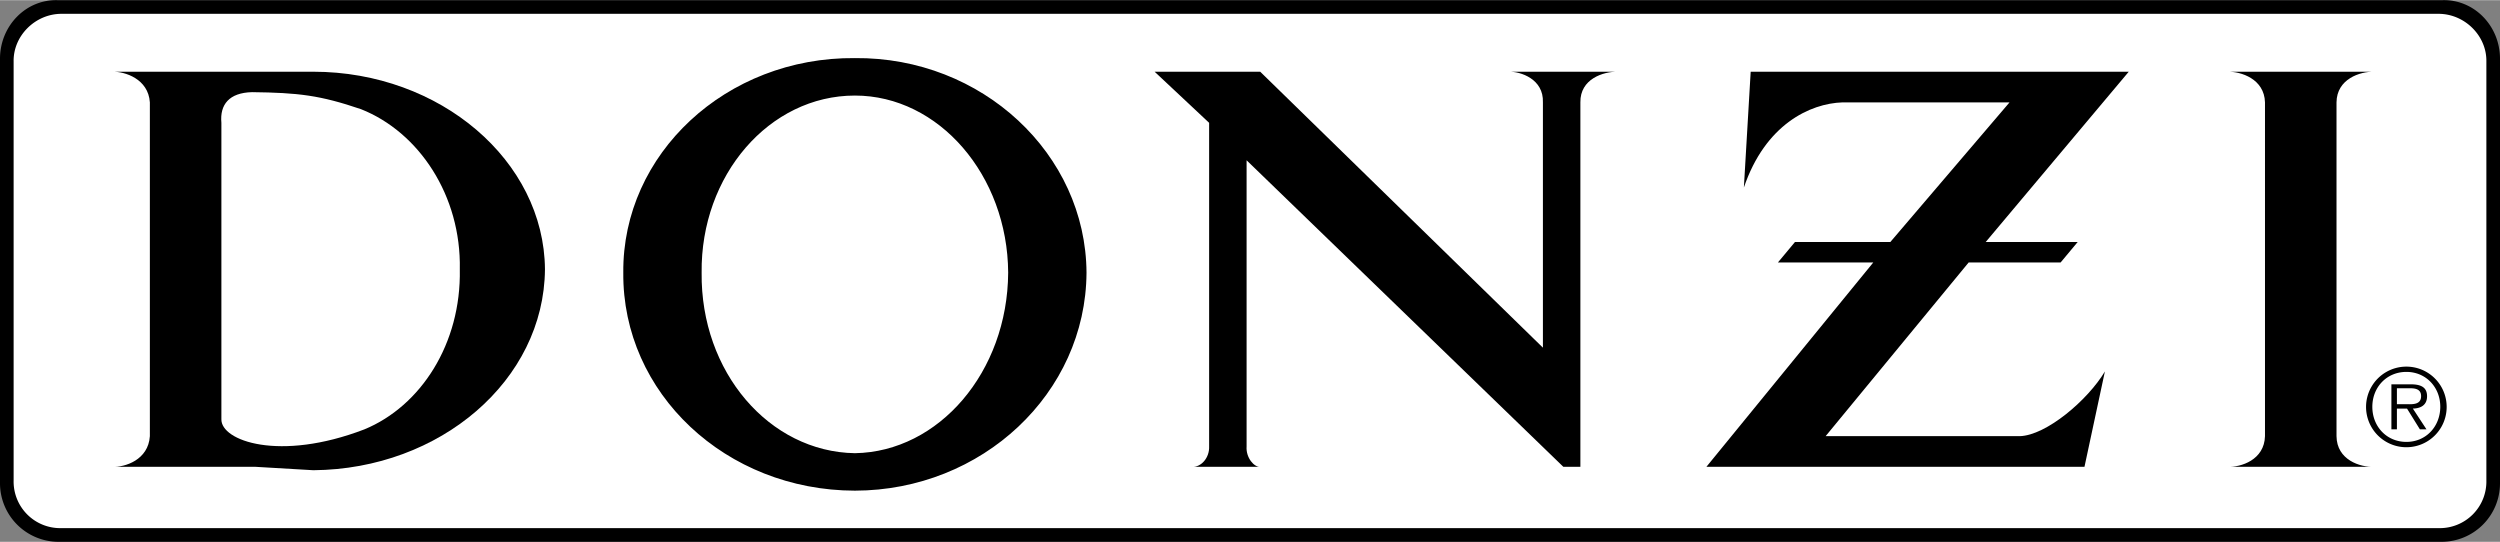 <svg xmlns="http://www.w3.org/2000/svg" width="2500" height="542" viewBox="0 0 44.04 9.541"><rect x="0" y="0" width="44.04" height="9.541" fill="#808080" stroke="none"/><path d="M43.02 9.541a1.03 1.03 0 0 0 1.02-1.021v-7.5C44.033.44 43.574-.02 43.02 0h-42C.467-.02.007.44 0 1.02v7.5a1.032 1.032 0 0 0 1.02 1.021h42z"/><path d="M42.96 9.3a.821.821 0 0 0 .84-.84V1.08c.008-.451-.379-.838-.84-.84H1.08C.619.242.232.629.24 1.08v7.38a.821.821 0 0 0 .84.84h41.88z" fill="#fff"/><path d="M41.82 1.26c-.244-.005-.656.126-.66.54v5.88c.004.419.417.55.66.54h-2.58c.236.01.649-.121.66-.54V1.8c-.011-.414-.423-.545-.66-.54h2.58zM15.06 8.64c2.24-.004 4.068-1.714 4.08-3.84-.012-2.091-1.84-3.8-4.08-3.78-2.27-.02-4.099 1.689-4.08 3.78-.019 2.126 1.81 3.836 4.08 3.84zM4.5 1.26H1.98c.221-.005.633.126.66.54v5.88c-.027.419-.439.55-.66.54H4.5l1.02.06c2.236-.018 4.065-1.585 4.08-3.54-.015-1.911-1.844-3.479-4.08-3.48H4.5zM30.72 3.3l.12-2.04h6.66l-2.52 3h1.62l-.3.36h-1.62l-2.52 3.06h3.42c.465-.013 1.196-.631 1.5-1.14l-.36 1.68h-6.66L33 4.62h-1.68l.3-.36h1.68l2.1-2.46h-2.94c-.577.018-1.365.393-1.74 1.5zM27.18 6.121L22.2 1.26h-1.86l.96.9v5.7c.008.202-.142.37-.3.36h1.2c-.105.01-.255-.159-.24-.36V2.82l5.58 5.4h.3V1.8c-.007-.414.405-.545.66-.54h-1.92c.203-.005.615.126.6.54v4.321z"/><path d="M15.06 7.98c1.479-.024 2.689-1.43 2.7-3.18-.01-1.715-1.221-3.12-2.7-3.12-1.509 0-2.72 1.405-2.7 3.12-.02 1.75 1.191 3.156 2.7 3.18zM6.42 7.56c.993-.41 1.706-1.509 1.68-2.82.026-1.295-.718-2.415-1.74-2.82-.723-.246-1.103-.29-1.92-.3-.401.01-.57.216-.54.541v5.22c-.011.38 1.02.755 2.52.179z" fill="#fff"/><path d="M42.391 7.875a.71.71 0 1 0-.001-1.42.71.71 0 0 0 .001 1.42zm0-.094c-.347 0-.6-.27-.6-.618 0-.346.253-.615.6-.615.345 0 .597.27.597.615-.001.348-.252.618-.597.618zm.114-.587c.141-.003.25-.062.25-.217 0-.131-.072-.21-.281-.21h-.347v.793h.097v-.366h.178l.227.366h.116l-.24-.366zm-.281-.077v-.281h.227c.098 0 .199.015.199.139 0 .161-.165.142-.277.142h-.149z"/></svg>
